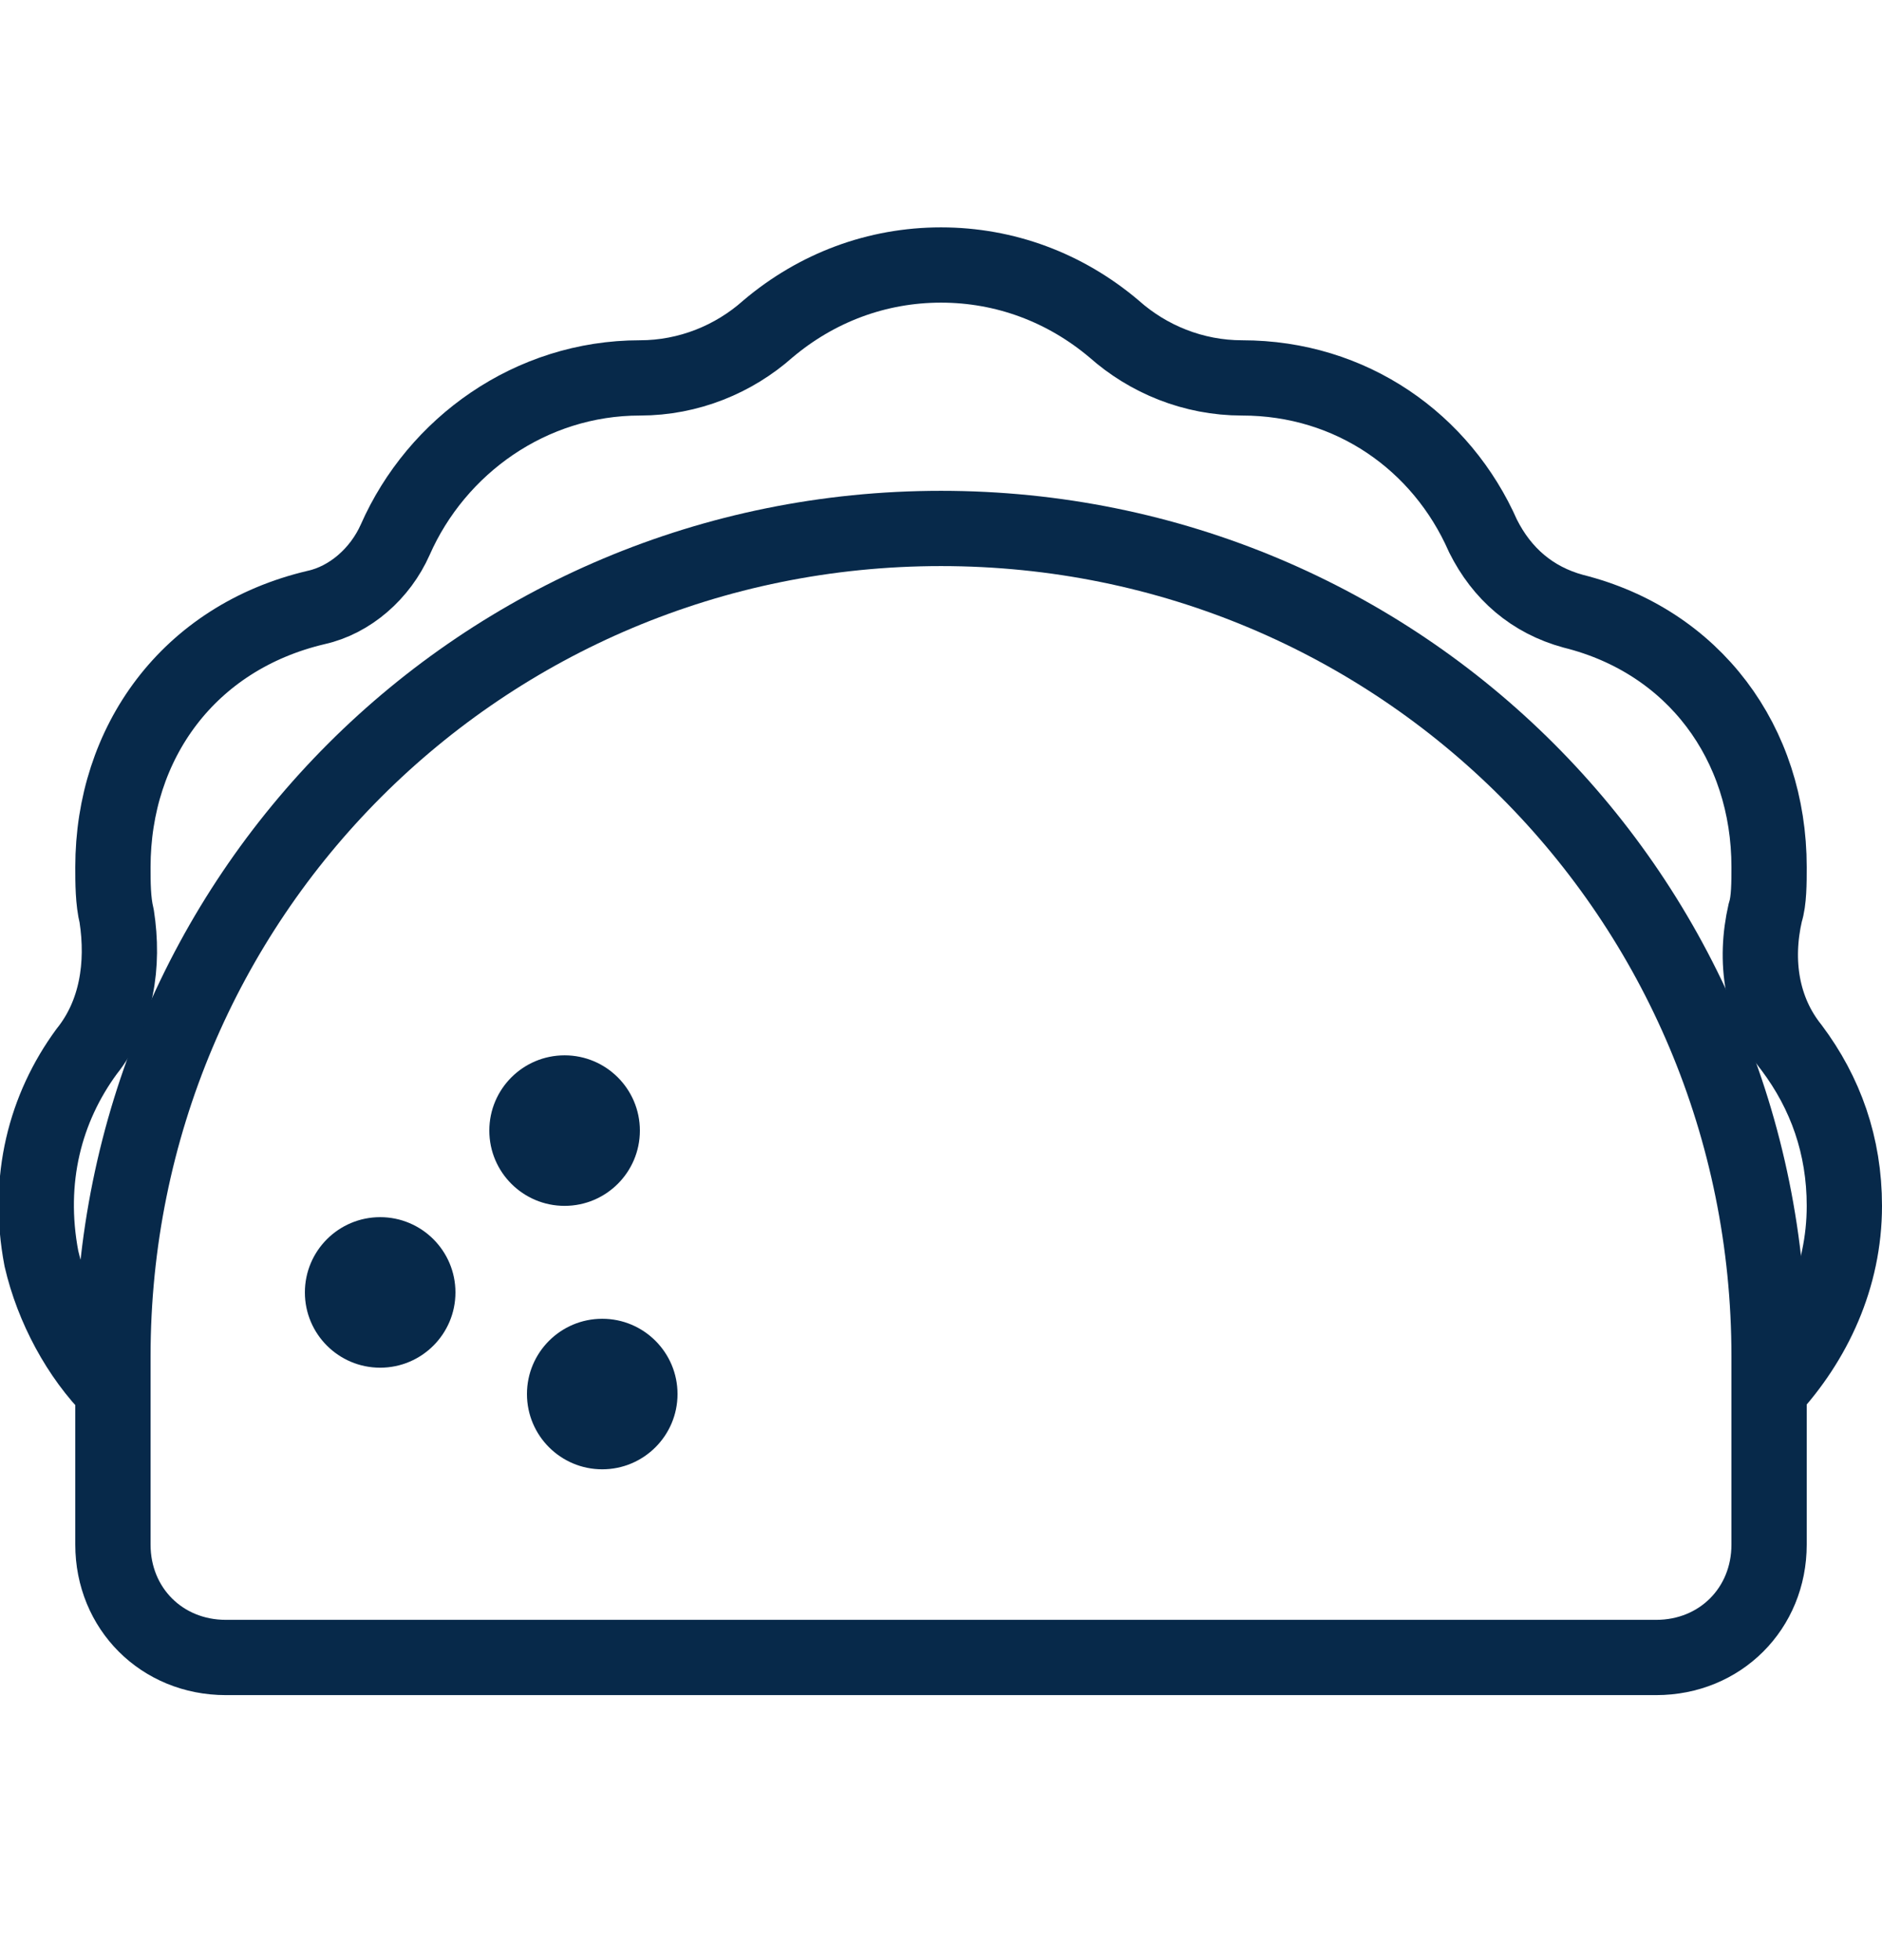 <svg width="24" height="25" viewBox="0 0 24 25" fill="none" xmlns="http://www.w3.org/2000/svg">
<g clip-path="url(#clip0_3495_950)">
<path d="M7.68 18.74C8.21 18.74 8.64 18.31 8.64 17.78C8.64 17.25 8.21 16.82 7.68 16.82C7.15 16.82 6.72 17.25 6.72 17.78C6.72 18.31 7.15 18.74 7.68 18.74Z" fill="#07294A"/>
<path d="M4.848 17.444C5.378 17.444 5.808 17.014 5.808 16.484C5.808 15.954 5.378 15.524 4.848 15.524C4.318 15.524 3.888 15.954 3.888 16.484C3.888 17.014 4.318 17.444 4.848 17.444Z" fill="#07294A"/>
<path d="M7.2 15.38C7.73 15.38 8.16 14.95 8.16 14.42C8.16 13.89 7.73 13.46 7.2 13.46C6.67 13.46 6.24 13.89 6.24 14.42C6.24 14.95 6.67 15.38 7.2 15.38Z" fill="#07294A"/>
<path d="M21.12 21.14H2.88C2.064 21.14 1.44 20.516 1.44 19.7V17.3C1.44 11.444 6.144 6.74 12 6.74C17.856 6.74 22.56 11.444 22.56 17.3V19.7C22.56 20.516 21.936 21.14 21.12 21.14Z" stroke="#07294A" stroke-width="0.96" stroke-miterlimit="10" stroke-linecap="round" stroke-linejoin="round"/>
<path d="M22.56 17.732C23.136 17.108 23.52 16.292 23.52 15.38C23.52 14.612 23.28 13.94 22.848 13.364C22.464 12.884 22.368 12.26 22.512 11.636C22.56 11.492 22.56 11.252 22.56 11.06C22.56 9.476 21.6 8.18 20.064 7.796C19.536 7.652 19.152 7.316 18.912 6.836C18.384 5.636 17.232 4.82 15.84 4.82C15.216 4.82 14.64 4.58 14.208 4.196C13.584 3.668 12.816 3.38 12 3.38C11.184 3.38 10.416 3.668 9.792 4.196C9.36 4.58 8.784 4.82 8.16 4.82C6.768 4.82 5.568 5.684 5.04 6.884C4.848 7.316 4.464 7.652 4.032 7.748C2.4 8.132 1.44 9.476 1.44 11.06C1.44 11.252 1.44 11.492 1.488 11.684C1.584 12.308 1.488 12.932 1.104 13.412C0.576 14.132 0.336 15.044 0.528 16.052C0.672 16.676 1.008 17.3 1.44 17.732" stroke="#07294A" stroke-width="0.96" stroke-miterlimit="10" stroke-linecap="round" stroke-linejoin="round"/>
</g>
<defs>
<clipPath id="clip0_3495_950">
<rect width="24" height="24" fill="white" transform="translate(0 0.5)"/>
</clipPath>
</defs>
</svg>
